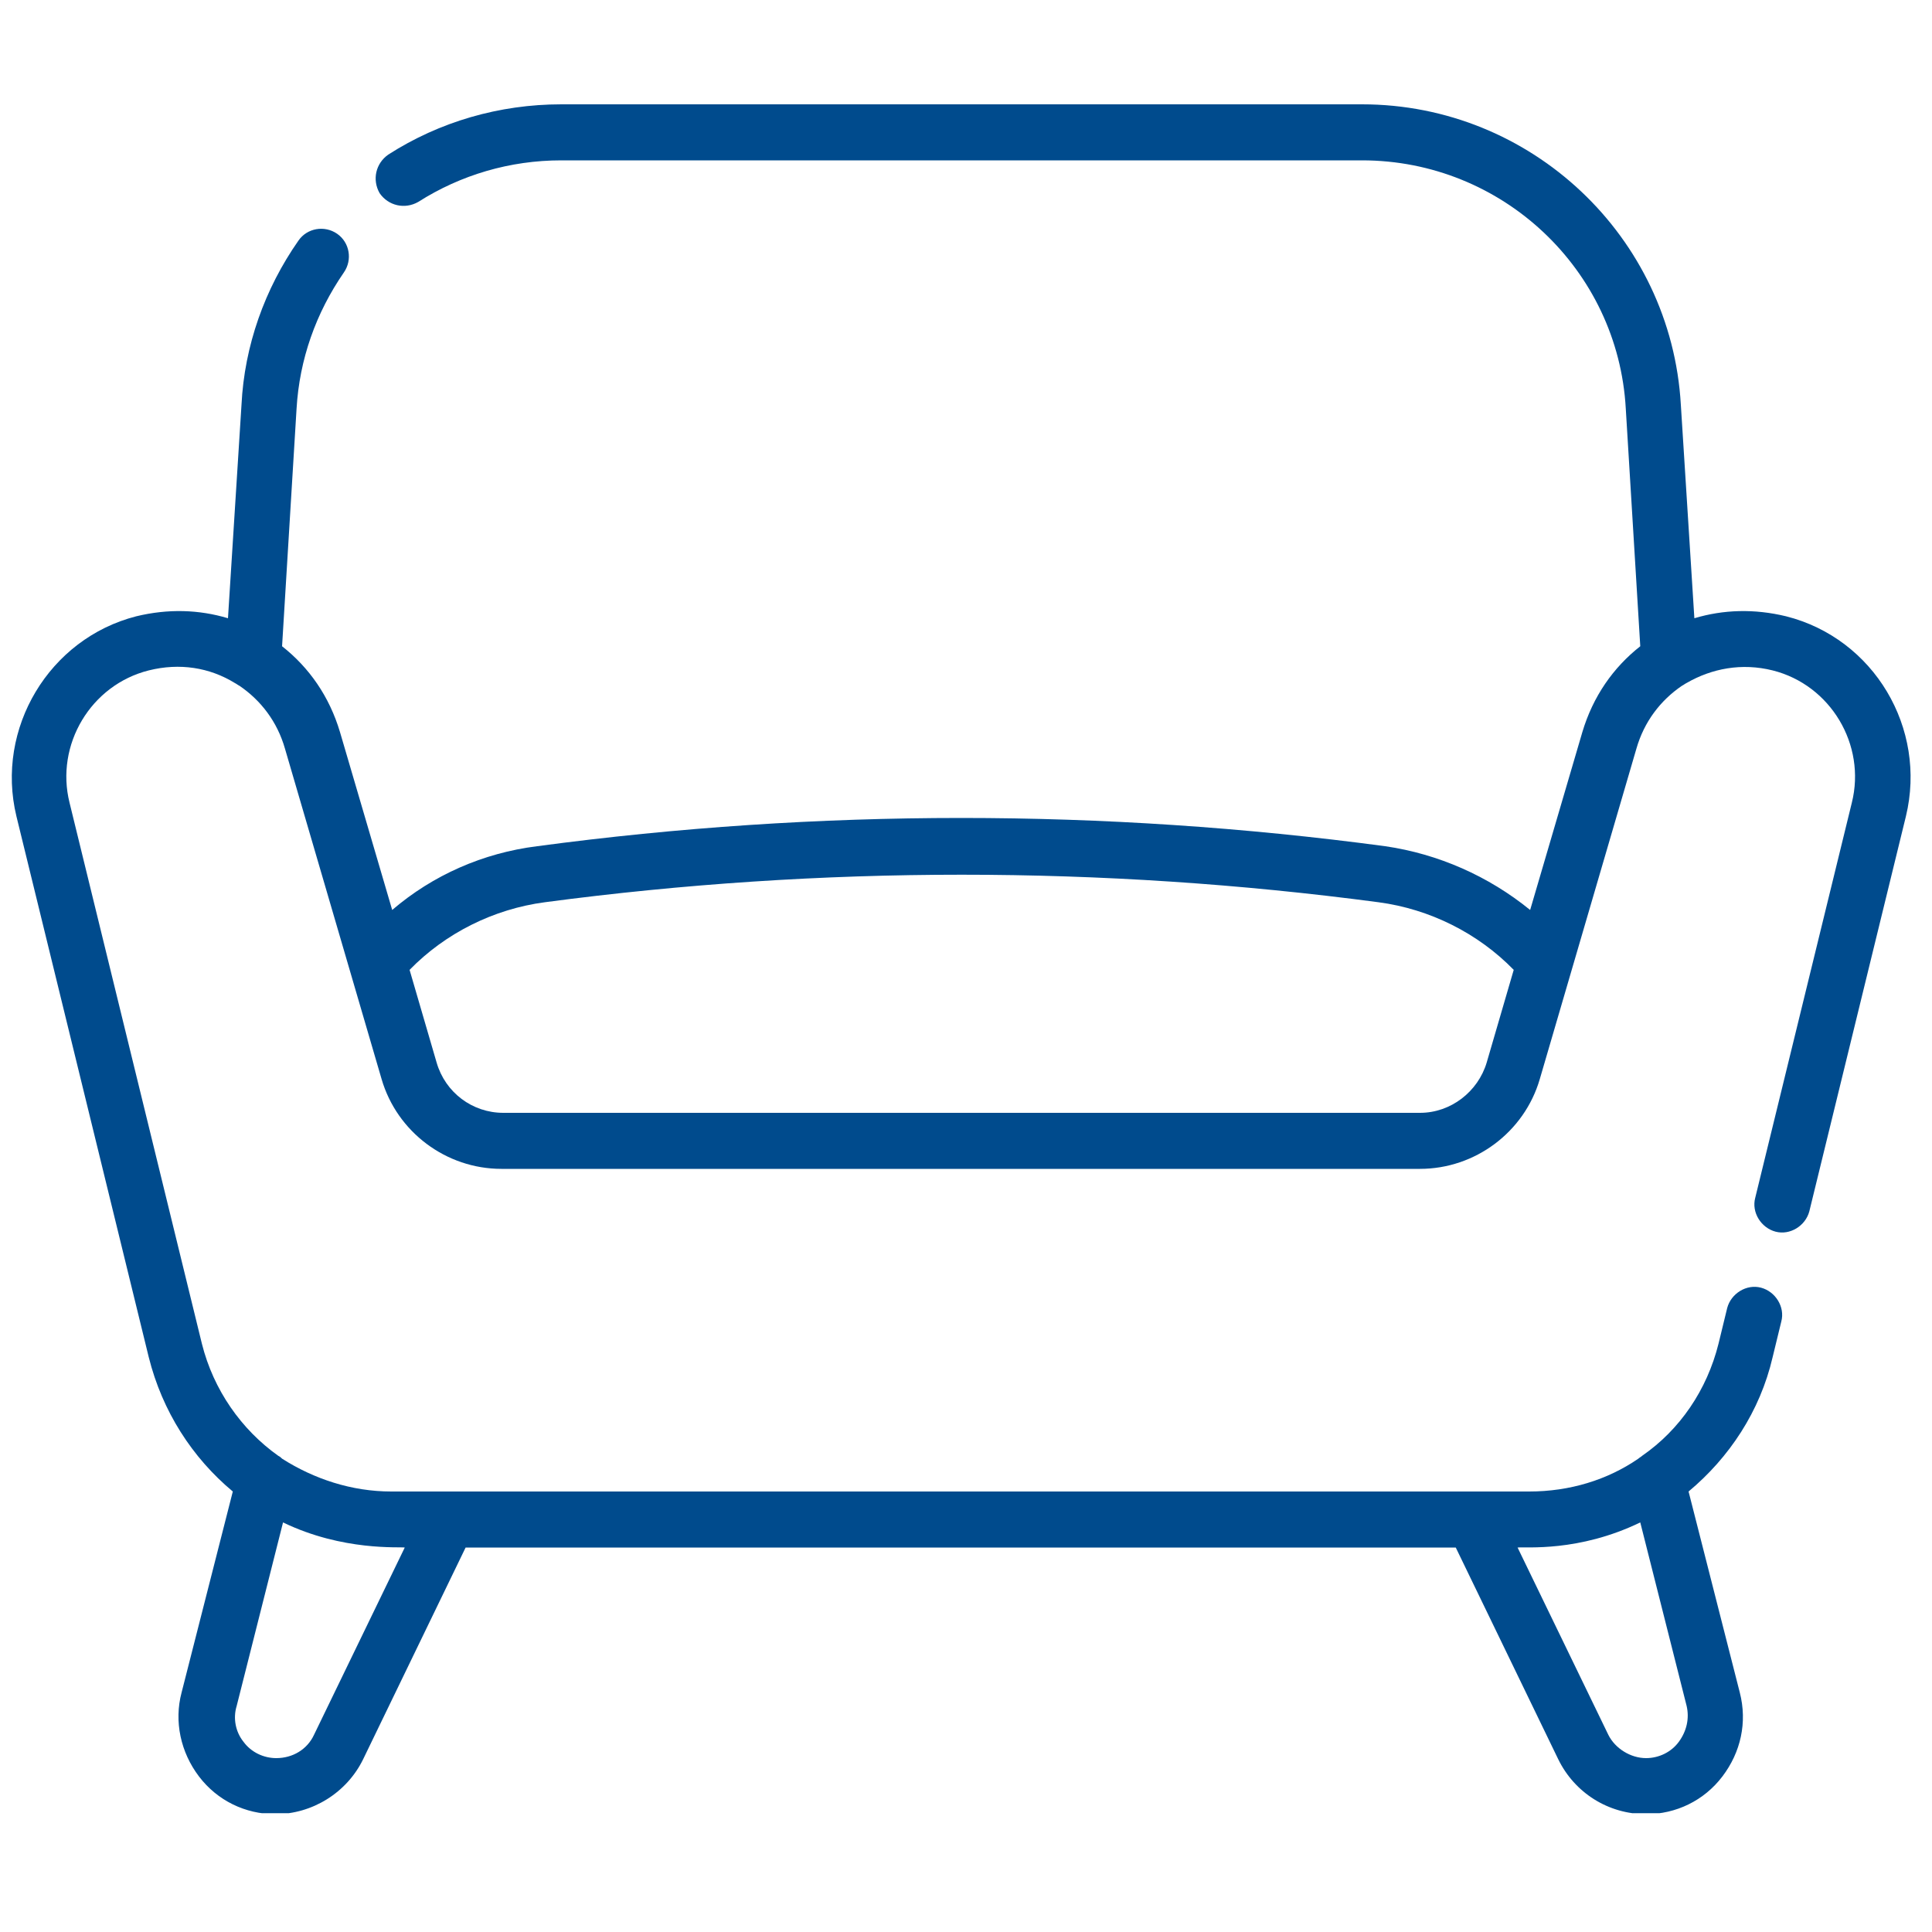 <?xml version="1.0" encoding="utf-8"?>
<!-- Generator: Adobe Illustrator 28.3.0, SVG Export Plug-In . SVG Version: 6.00 Build 0)  -->
<svg version="1.1" id="Layer_1" xmlns="http://www.w3.org/2000/svg" xmlns:xlink="http://www.w3.org/1999/xlink" x="0px" y="0px"
	 viewBox="0 0 200 200" style="enable-background:new 0 0 200 200;" xml:space="preserve">
<style type="text/css">
	.st0{clip-path:url(#SVGID_00000019646999749792221990000011219092881133744822_);fill:#004B8D;}
</style>
<g id="NewGroupe0_47_">
	<g id="NewGroup47-0">
		<g>
			<g>
				<defs>
					<rect id="SVGID_1_" x="1.2" y="10.8" width="196.6" height="176.9"/>
				</defs>
				<clipPath id="SVGID_00000121985605208261151710000016782793737997948862_">
					<use xlink:href="#SVGID_1_"  style="overflow:visible;"/>
				</clipPath>
				<path style="clip-path:url(#SVGID_00000121985605208261151710000016782793737997948862_);fill:#004B8D;" d="M153.9,110
					c-0.9,3-3.7,5.2-6.9,5.2H52.1c-3.2,0-6-2.1-6.9-5.2l-2.8-9.6c3.7-3.8,8.7-6.3,14-7c28.6-3.8,57.7-3.8,86.3,0
					c5.3,0.7,10.3,3.2,14,7L153.9,110L153.9,110z M24.5,176.6l4.8-19c6.2,3,12.1,2.5,12.6,2.6l-9.4,19.4c-0.7,1.5-2.2,2.4-3.9,2.4
					c-1.3,0-2.6-0.6-3.4-1.7C24.4,179.3,24.1,177.9,24.5,176.6L24.5,176.6z M169.8,157.6l4.8,19c0.3,1.3,0,2.6-0.8,3.7
					c-0.8,1.1-2.1,1.7-3.4,1.7c-1.6,0-3.2-1-3.9-2.4l-9.4-19.4C157.9,160.1,163.4,160.7,169.8,157.6L169.8,157.6z M184.9,63.8
					C184.9,63.8,184.9,63.8,184.9,63.8c-3.3-0.8-6.5-0.7-9.5,0.2l-1.4-22.1C173,24.5,158.5,10.8,141,10.8H58.1
					c-6.4,0-12.6,1.8-17.9,5.2c-1.3,0.9-1.7,2.6-0.9,4c0.9,1.3,2.6,1.7,4,0.9c4.4-2.8,9.5-4.3,14.8-4.3H141
					c14.5,0,26.5,11.3,27.3,25.7l1.5,24.6c-2.8,2.2-4.9,5.2-6,8.9l-5.4,18.4c-4.3-3.5-9.5-5.8-15-6.6c-29.1-3.9-58.7-3.9-87.8,0
					c-5.6,0.7-10.8,3-15,6.6l-5.4-18.4c-1.1-3.7-3.2-6.7-6-8.9l1.5-24.6c0.3-5.1,2-9.9,4.9-14.1c0.9-1.3,0.6-3.1-0.7-4
					c-1.3-0.9-3.1-0.6-4,0.7c-3.5,5-5.6,10.9-5.9,17L23.6,64c-3-0.9-6.2-1-9.5-0.2c0,0,0,0,0,0C5.1,66.1-0.5,75.4,1.7,84.5l13.7,56
					c1.4,5.6,4.5,10.4,8.7,13.9l-5.3,20.8c-0.8,3-0.1,6.2,1.8,8.7c1.9,2.5,4.8,3.9,7.9,3.9c3.8,0,7.4-2.2,9.1-5.7l10.6-21.9h102.5
					l10.6,21.9c1.7,3.5,5.2,5.7,9.1,5.7c3.1,0,6-1.4,7.9-3.9c1.9-2.5,2.6-5.6,1.8-8.7l-5.3-20.8c4.2-3.5,7.4-8.3,8.7-13.9l0.9-3.7
					c0.4-1.5-0.6-3.1-2.1-3.5c-1.5-0.4-3.1,0.6-3.5,2.1l-0.9,3.7c-1.2,4.8-4,8.9-7.9,11.6c-0.1,0.1-0.3,0.2-0.4,0.3
					c-3.2,2.2-7.1,3.4-11.3,3.4h-5.9c0,0,0,0,0,0H40.5c-4.1,0-8-1.3-11.3-3.4c-0.1-0.1-0.2-0.2-0.4-0.3c-3.8-2.7-6.7-6.8-7.9-11.6
					l-13.7-56c-1.5-6,2.2-12.2,8.2-13.7l0,0c3.2-0.8,6.3-0.3,8.9,1.3c0.2,0.1,0.3,0.2,0.5,0.3c2.2,1.5,3.9,3.7,4.7,6.5l10,34.2
					c1.6,5.5,6.7,9.3,12.4,9.3H147c5.7,0,10.8-3.8,12.4-9.3l10-34.2c0.8-2.8,2.5-5,4.7-6.5c0.2-0.1,0.3-0.2,0.5-0.3
					c2.6-1.5,5.7-2.1,8.9-1.3c0,0,0,0,0,0c6,1.5,9.7,7.7,8.2,13.7l-10,40.9c-0.4,1.5,0.6,3.1,2.1,3.5c1.5,0.4,3.1-0.6,3.5-2.1
					l10-40.9C199.5,75.4,194,66.1,184.9,63.8L184.9,63.8z"/>
			</g>
		</g>
	</g>
</g>
</svg>
